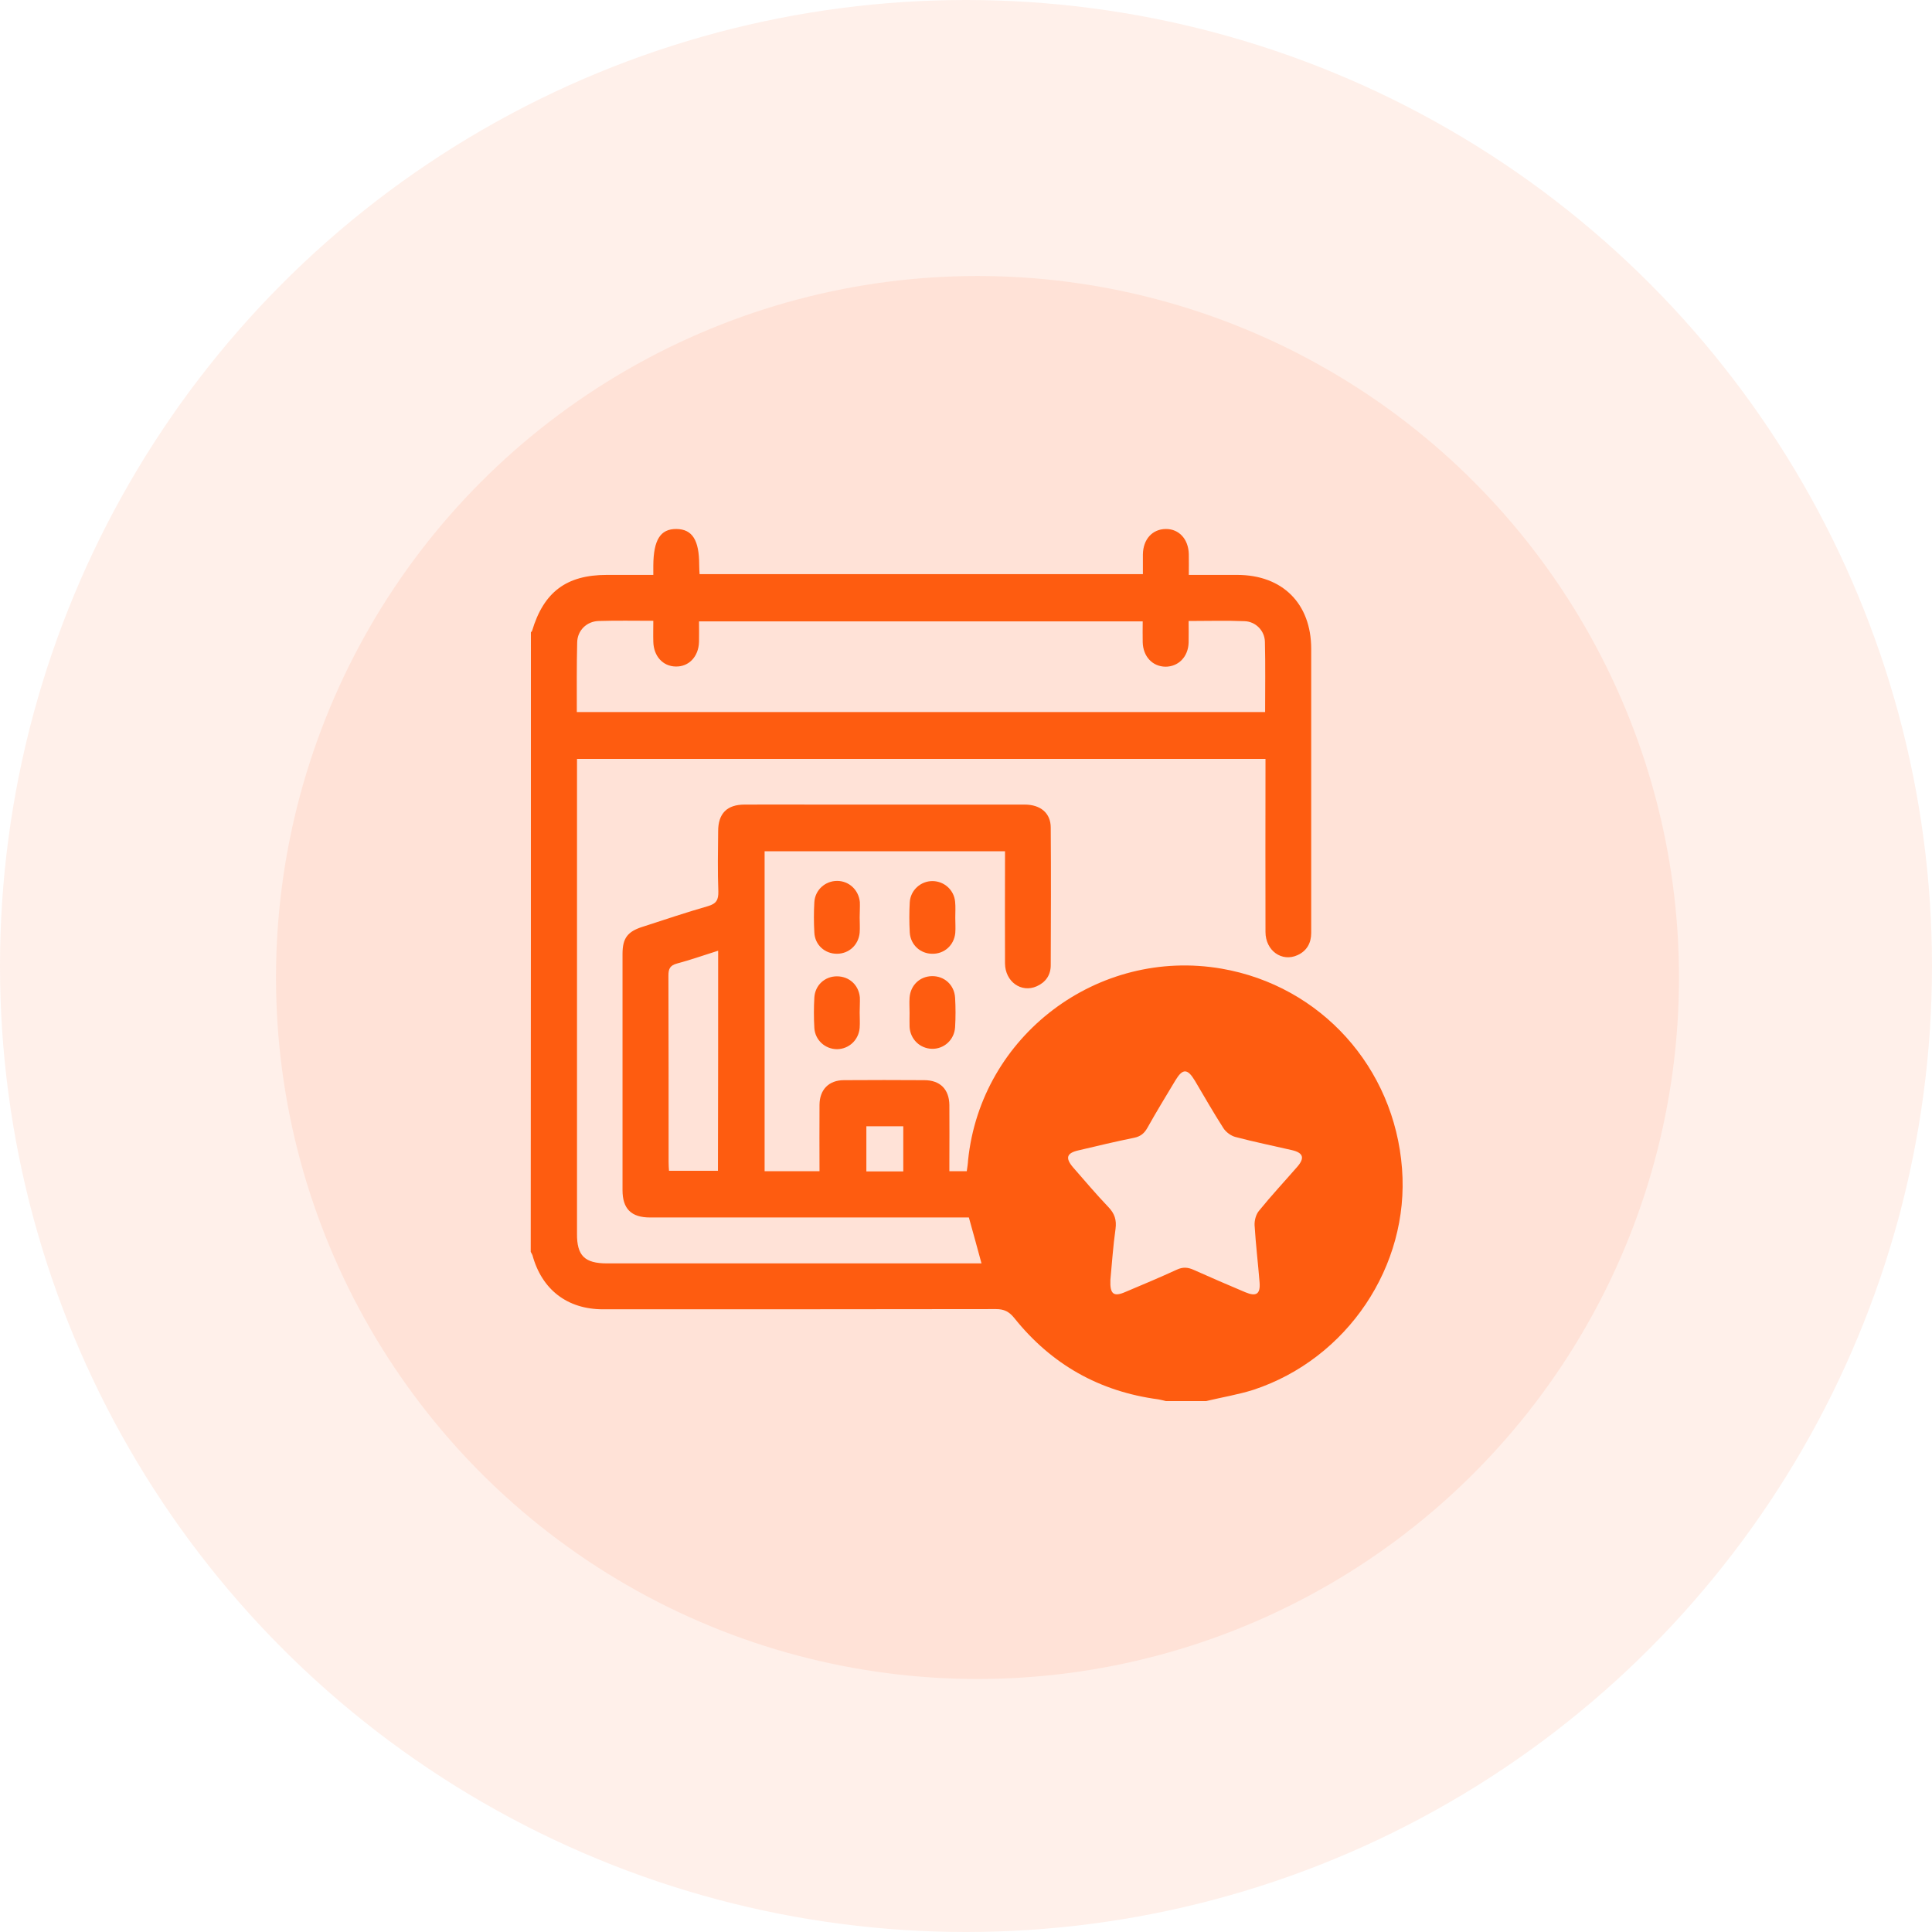 <?xml version="1.0" encoding="UTF-8"?>
<svg width="84px" height="84px" viewBox="0 0 84 84" version="1.1" xmlns="http://www.w3.org/2000/svg" xmlns:xlink="http://www.w3.org/1999/xlink">
    <title>编组 19</title>
    <g id="页面-1" stroke="none" stroke-width="1" fill="none" fill-rule="evenodd">
        <g id="编组-19">
            <circle id="椭圆形" fill-opacity="0.1" fill="#FF6529" cx="42" cy="42" r="42"></circle>
            <circle id="椭圆形" fill-opacity="0.1" fill="#FF6529" cx="42.5" cy="42.5" r="30.5"></circle>
            <g id="编组" transform="translate(23, 23)" fill="#FE5C10" fill-rule="nonzero">
                <path d="M29.435,37.917 C28.853,37.917 28.271,37.917 27.689,37.917 C27.581,37.892 27.473,37.859 27.365,37.842 C24.796,37.501 22.709,36.32 21.095,34.3 C20.871,34.025 20.655,33.917 20.305,33.917 C14.61,33.926 8.914,33.926 3.218,33.926 C1.663,33.926 0.557,33.069 0.15,31.572 C0.133,31.523 0.1,31.481 0.075,31.431 C0.083,22.451 0.083,13.47 0.083,4.49 C0.1,4.474 0.125,4.449 0.133,4.432 C0.64,2.736 1.63,1.996 3.384,1.996 C4.041,1.996 4.706,1.996 5.405,1.996 C5.405,1.829 5.405,1.705 5.405,1.588 C5.413,0.474 5.712,-0.008 6.411,-0 C7.101,0.008 7.4,0.482 7.4,1.563 C7.4,1.696 7.409,1.829 7.417,1.962 C13.853,1.962 20.264,1.962 26.691,1.962 C26.691,1.655 26.691,1.38 26.691,1.106 C26.7,0.449 27.099,0.008 27.681,-0 C28.263,-0.008 28.67,0.441 28.687,1.089 C28.695,1.389 28.687,1.688 28.687,1.996 C29.435,1.996 30.109,1.996 30.791,1.996 C32.761,1.996 34.009,3.243 34.009,5.214 C34.009,8.681 34.009,12.14 34.009,15.607 C34.009,16.256 34.009,16.913 34.009,17.561 C34.009,18.002 33.818,18.343 33.418,18.526 C32.737,18.842 32.021,18.335 32.021,17.52 C32.013,15.167 32.021,12.805 32.021,10.452 C32.021,10.302 32.021,10.153 32.021,9.995 C22.027,9.995 12.074,9.995 2.087,9.995 C2.087,10.153 2.087,10.294 2.087,10.427 C2.087,17.162 2.087,23.898 2.087,30.633 C2.079,31.597 2.42,31.93 3.393,31.93 C8.673,31.93 13.953,31.93 19.233,31.93 C19.382,31.93 19.524,31.93 19.674,31.93 C19.491,31.256 19.316,30.616 19.125,29.934 C18.983,29.934 18.817,29.934 18.651,29.934 C14.186,29.934 9.729,29.934 5.263,29.934 C4.449,29.934 4.066,29.56 4.066,28.745 C4.066,25.319 4.066,21.902 4.066,18.476 C4.066,17.794 4.282,17.503 4.939,17.295 C5.887,16.988 6.827,16.672 7.783,16.397 C8.149,16.289 8.24,16.123 8.232,15.757 C8.199,14.884 8.215,14.011 8.224,13.138 C8.224,12.373 8.606,11.982 9.371,11.982 C10.427,11.974 11.475,11.982 12.531,11.982 C15.541,11.982 18.543,11.982 21.553,11.982 C22.243,11.982 22.684,12.356 22.684,12.98 C22.7,14.975 22.692,16.971 22.684,18.967 C22.684,19.391 22.467,19.707 22.077,19.881 C21.403,20.181 20.705,19.682 20.696,18.892 C20.688,17.412 20.696,15.923 20.696,14.443 C20.696,14.294 20.696,14.152 20.696,14.011 C17.171,14.011 13.703,14.011 10.244,14.011 C10.244,18.667 10.244,23.291 10.244,27.922 C11.051,27.922 11.832,27.922 12.631,27.922 C12.631,26.941 12.622,25.985 12.631,25.028 C12.639,24.372 13.038,23.964 13.695,23.964 C14.859,23.956 16.023,23.956 17.187,23.964 C17.877,23.964 18.268,24.363 18.277,25.045 C18.285,25.877 18.277,26.708 18.277,27.54 C18.277,27.673 18.277,27.806 18.277,27.922 C18.568,27.922 18.792,27.922 19.033,27.922 C19.058,27.747 19.083,27.598 19.091,27.44 C19.649,22.027 24.729,18.185 30.117,19.116 C34.425,19.865 37.626,23.407 37.958,27.814 C38.283,32.046 35.58,36.079 31.498,37.426 C30.841,37.634 30.134,37.751 29.435,37.917 Z M2.079,7.958 C12.074,7.958 22.027,7.958 32.005,7.958 C32.005,6.926 32.021,5.912 31.996,4.906 C31.988,4.424 31.597,4.025 31.115,4.008 C30.317,3.975 29.519,4 28.679,4 C28.679,4.332 28.687,4.64 28.679,4.939 C28.662,5.554 28.238,5.987 27.673,5.987 C27.107,5.979 26.7,5.546 26.683,4.923 C26.675,4.623 26.683,4.324 26.683,4.016 C20.231,4.016 13.828,4.016 7.392,4.016 C7.392,4.332 7.4,4.623 7.392,4.906 C7.375,5.546 6.951,5.995 6.378,5.979 C5.821,5.97 5.421,5.53 5.405,4.906 C5.396,4.607 5.405,4.307 5.405,3.991 C4.573,3.991 3.8,3.975 3.027,4 C2.503,4.016 2.104,4.415 2.095,4.931 C2.07,5.929 2.079,6.926 2.079,7.958 Z M25.278,32.645 C25.253,33.269 25.419,33.393 25.918,33.177 C26.667,32.861 27.423,32.545 28.163,32.204 C28.429,32.08 28.646,32.096 28.903,32.213 C29.643,32.545 30.4,32.87 31.148,33.186 C31.622,33.385 31.805,33.26 31.764,32.753 C31.697,31.922 31.597,31.098 31.547,30.267 C31.539,30.059 31.606,29.801 31.739,29.643 C32.271,28.986 32.845,28.371 33.402,27.731 C33.734,27.348 33.668,27.124 33.177,27.007 C32.354,26.816 31.531,26.65 30.716,26.434 C30.516,26.384 30.3,26.218 30.192,26.051 C29.76,25.378 29.361,24.679 28.953,23.989 C28.629,23.449 28.421,23.449 28.105,23.972 C27.689,24.663 27.274,25.344 26.883,26.043 C26.75,26.276 26.592,26.409 26.317,26.467 C25.502,26.633 24.696,26.825 23.889,27.016 C23.374,27.132 23.307,27.348 23.656,27.756 C24.164,28.338 24.671,28.937 25.203,29.494 C25.461,29.768 25.552,30.042 25.502,30.425 C25.394,31.182 25.344,31.963 25.278,32.645 Z M8.224,18.335 C7.592,18.534 7.026,18.734 6.436,18.892 C6.128,18.975 6.062,19.125 6.062,19.416 C6.07,22.118 6.07,24.812 6.07,27.515 C6.07,27.648 6.078,27.781 6.087,27.905 C6.818,27.905 7.517,27.905 8.215,27.905 C8.224,24.712 8.224,21.561 8.224,18.335 Z M16.273,27.93 C16.273,27.257 16.273,26.617 16.273,25.968 C15.716,25.968 15.183,25.968 14.668,25.968 C14.668,26.642 14.668,27.282 14.668,27.93 C15.208,27.93 15.724,27.93 16.273,27.93 Z" id="形状"></path>
                <path d="M16.547,21.037 C16.547,20.813 16.53,20.596 16.547,20.372 C16.589,19.832 16.996,19.449 17.52,19.441 C18.06,19.432 18.493,19.823 18.526,20.38 C18.551,20.804 18.551,21.237 18.526,21.661 C18.493,22.21 18.044,22.617 17.512,22.6 C16.996,22.584 16.58,22.185 16.547,21.653 C16.539,21.453 16.547,21.245 16.547,21.037 Z" id="路径"></path>
                <path d="M18.534,16.896 C18.534,17.121 18.551,17.337 18.534,17.561 C18.484,18.094 18.06,18.476 17.537,18.468 C17.013,18.468 16.589,18.077 16.555,17.545 C16.53,17.104 16.53,16.663 16.555,16.223 C16.589,15.699 17.038,15.3 17.553,15.308 C18.052,15.316 18.476,15.691 18.526,16.198 C18.551,16.422 18.534,16.663 18.534,16.896 C18.534,16.896 18.534,16.896 18.534,16.896 Z" id="路径"></path>
                <path d="M14.377,16.888 C14.377,17.112 14.393,17.329 14.377,17.553 C14.327,18.085 13.911,18.468 13.387,18.468 C12.863,18.468 12.431,18.085 12.406,17.545 C12.381,17.104 12.381,16.663 12.406,16.223 C12.439,15.691 12.88,15.3 13.396,15.3 C13.911,15.3 14.335,15.691 14.385,16.223 C14.393,16.447 14.377,16.663 14.377,16.888 Z" id="路径"></path>
                <path d="M14.377,21.021 C14.377,21.245 14.393,21.461 14.377,21.686 C14.335,22.218 13.911,22.609 13.396,22.617 C12.88,22.617 12.439,22.226 12.406,21.694 C12.381,21.253 12.381,20.813 12.406,20.372 C12.439,19.832 12.863,19.449 13.387,19.449 C13.919,19.449 14.335,19.823 14.385,20.364 C14.393,20.58 14.377,20.796 14.377,21.021 Z" id="路径"></path>
            </g>
        </g>
    </g>
</svg>